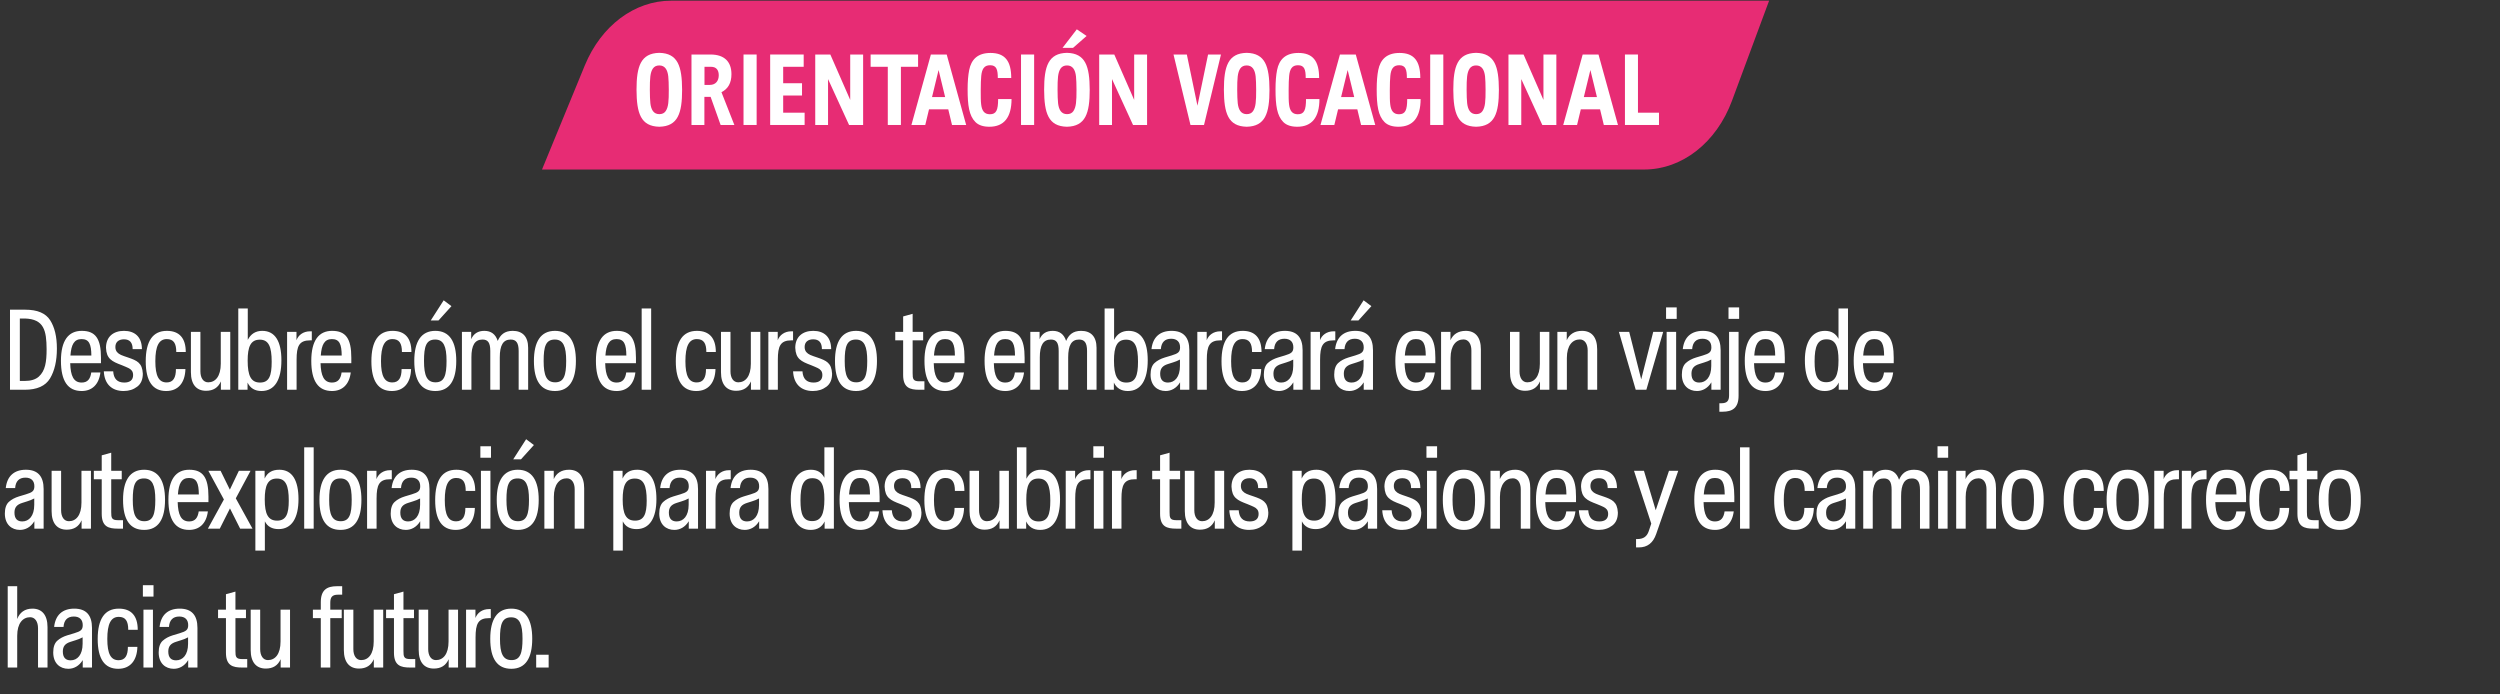 <svg width="612" height="170" viewBox="0 0 612 170" fill="none" xmlns="http://www.w3.org/2000/svg">
<rect x="0" y="0" width="612" height="170" fill="#333333" stroke="none"/>
<path d="M13.928 85.333C13.928 88.329 13.368 90.765 12.248 92.641C11.128 94.489 9.056 95.413 6.06 95.413H2.448V75.813H6.2C9.168 75.813 11.184 76.681 12.276 78.389C13.368 80.097 13.928 82.393 13.928 85.333ZM11.408 85.473C11.38 80.937 10.792 78.109 6.088 77.969H4.856V93.257H6.032C7.572 93.257 8.72 92.893 9.504 92.193C11.072 90.765 11.408 88.637 11.408 85.473ZM24.719 88.917H17.187C17.271 91.969 17.999 93.649 19.987 93.649C21.443 93.649 22.115 92.781 22.339 91.185H24.579C24.215 94.181 22.479 95.721 19.987 95.721C16.599 95.721 14.919 93.257 14.919 88.329C14.919 83.373 16.739 80.993 20.015 80.993C23.375 80.993 24.719 82.897 24.719 87.573V88.917ZM17.243 87.041H22.367C22.339 84.269 21.835 83.009 19.959 83.009C18.167 83.009 17.439 84.325 17.243 87.041ZM30.26 95.721C27.376 95.721 25.556 94.013 25.416 90.905H27.712C27.824 92.725 28.72 93.649 30.428 93.649C31.8 93.649 32.584 93.033 32.584 91.829C32.584 91.353 32.472 90.989 32.248 90.709C32.024 90.429 31.744 90.233 31.436 90.093C31.128 89.953 30.596 89.701 29.812 89.393C27.348 88.469 26.06 87.825 25.948 85.137C25.948 82.449 27.74 80.993 30.344 80.993C33.004 80.993 34.74 82.477 34.74 85.473H32.472C32.472 83.877 31.772 83.065 30.344 83.065C29.084 83.065 28.244 83.709 28.244 84.941C28.244 85.445 28.384 85.865 28.636 86.173C29.196 86.817 29.784 86.985 31.352 87.517C33.564 88.273 34.824 88.833 34.964 91.465C34.964 92.893 34.516 93.957 33.592 94.657C32.668 95.357 31.576 95.721 30.26 95.721ZM43.067 90.345H45.391C45.307 93.705 43.627 95.721 40.687 95.721C37.355 95.721 35.675 93.285 35.675 88.441C35.675 83.485 37.411 80.993 40.855 80.993C43.907 80.993 45.475 82.785 45.475 86.173H43.151C43.151 84.017 42.479 83.009 40.827 83.009C38.895 83.009 38.027 84.745 38.027 88.413C38.027 92.081 38.895 93.621 40.799 93.621C42.395 93.621 43.067 92.473 43.067 90.345ZM46.736 91.129V81.245H49.06V90.905C49.06 92.501 49.76 93.593 50.964 93.593C52.728 93.593 54.044 92.137 54.044 89.029V81.245H56.368V95.413H54.072V93.369C53.4 94.909 52.196 95.665 50.432 95.665C48.108 95.665 46.736 94.125 46.736 91.129ZM68.887 88.189C68.887 93.005 67.235 95.721 64.015 95.721C62.391 95.721 61.243 95.021 60.599 93.649V95.413H58.331V75.505H60.655V83.205C61.411 81.721 62.587 80.993 64.211 80.993C67.375 80.993 68.887 83.625 68.887 88.189ZM66.507 88.553C66.507 84.829 65.751 83.149 63.595 83.149C61.355 83.149 60.627 84.885 60.627 88.273C60.627 91.969 61.439 93.649 63.651 93.649C65.891 93.649 66.507 91.997 66.507 88.553ZM75.909 81.105H76.329V83.317H75.937C73.221 83.317 72.605 84.717 72.605 88.049V95.413H70.281V81.245H72.577V83.289C73.025 82.057 74.201 81.105 75.909 81.105ZM86.002 88.917H78.471C78.555 91.969 79.282 93.649 81.27 93.649C82.727 93.649 83.398 92.781 83.623 91.185H85.862C85.499 94.181 83.763 95.721 81.27 95.721C77.882 95.721 76.203 93.257 76.203 88.329C76.203 83.373 78.022 80.993 81.299 80.993C84.659 80.993 86.002 82.897 86.002 87.573V88.917ZM78.526 87.041H83.65C83.623 84.269 83.118 83.009 81.243 83.009C79.451 83.009 78.722 84.325 78.526 87.041ZM98.308 90.345H100.632C100.548 93.705 98.868 95.721 95.928 95.721C92.596 95.721 90.916 93.285 90.916 88.441C90.916 83.485 92.652 80.993 96.096 80.993C99.148 80.993 100.716 82.785 100.716 86.173H98.392C98.392 84.017 97.72 83.009 96.068 83.009C94.136 83.009 93.268 84.745 93.268 88.413C93.268 92.081 94.136 93.621 96.04 93.621C97.636 93.621 98.308 92.473 98.308 90.345ZM110.517 74.945L107.353 78.445H105.449L108.613 73.517L110.517 74.945ZM111.693 88.357C111.693 93.089 110.069 95.721 106.569 95.721C103.125 95.721 101.417 93.257 101.417 88.357C101.417 83.653 103.069 80.993 106.569 80.993C110.069 80.993 111.693 83.653 111.693 88.357ZM106.541 83.121C104.329 83.121 103.797 84.773 103.797 88.357C103.797 91.941 104.497 93.593 106.625 93.593C108.753 93.593 109.313 91.913 109.313 88.357C109.313 84.773 108.585 83.121 106.541 83.121ZM129.291 85.165V95.413H126.967V85.921C126.967 83.877 126.323 83.121 125.007 83.121C123.187 83.121 122.347 84.493 122.347 87.489V95.413H120.023V85.921C120.023 83.877 119.435 83.121 118.119 83.121C116.243 83.121 115.403 84.521 115.403 87.461V95.413H113.079V81.245H115.347V83.037C115.935 81.665 117.027 80.993 118.567 80.993C120.219 80.993 121.311 81.805 121.843 83.457C122.487 81.973 123.495 80.993 125.511 80.993C127.863 80.993 129.291 82.337 129.291 85.165ZM140.98 88.357C140.98 93.089 139.356 95.721 135.856 95.721C132.412 95.721 130.704 93.257 130.704 88.357C130.704 83.653 132.356 80.993 135.856 80.993C139.356 80.993 140.98 83.653 140.98 88.357ZM135.828 83.121C133.616 83.121 133.084 84.773 133.084 88.357C133.084 91.941 133.784 93.593 135.912 93.593C138.04 93.593 138.6 91.913 138.6 88.357C138.6 84.773 137.872 83.121 135.828 83.121ZM155.682 88.917H148.15C148.234 91.969 148.962 93.649 150.95 93.649C152.406 93.649 153.078 92.781 153.302 91.185H155.542C155.178 94.181 153.442 95.721 150.95 95.721C147.562 95.721 145.882 93.257 145.882 88.329C145.882 83.373 147.702 80.993 150.978 80.993C154.338 80.993 155.682 82.897 155.682 87.573V88.917ZM148.206 87.041H153.33C153.302 84.269 152.798 83.009 150.922 83.009C149.13 83.009 148.402 84.325 148.206 87.041ZM159.404 75.505V95.413H157.08V75.505H159.404ZM172.828 90.345H175.152C175.068 93.705 173.388 95.721 170.448 95.721C167.116 95.721 165.436 93.285 165.436 88.441C165.436 83.485 167.172 80.993 170.616 80.993C173.668 80.993 175.236 82.785 175.236 86.173H172.912C172.912 84.017 172.24 83.009 170.588 83.009C168.656 83.009 167.788 84.745 167.788 88.413C167.788 92.081 168.656 93.621 170.56 93.621C172.156 93.621 172.828 92.473 172.828 90.345ZM176.497 91.129V81.245H178.821V90.905C178.821 92.501 179.521 93.593 180.725 93.593C182.489 93.593 183.805 92.137 183.805 89.029V81.245H186.129V95.413H183.833V93.369C183.161 94.909 181.957 95.665 180.193 95.665C177.869 95.665 176.497 94.125 176.497 91.129ZM193.72 81.105H194.14V83.317H193.748C191.032 83.317 190.416 84.717 190.416 88.049V95.413H188.092V81.245H190.388V83.289C190.836 82.057 192.012 81.105 193.72 81.105ZM198.991 95.721C196.107 95.721 194.287 94.013 194.147 90.905H196.443C196.555 92.725 197.451 93.649 199.159 93.649C200.531 93.649 201.315 93.033 201.315 91.829C201.315 91.353 201.203 90.989 200.979 90.709C200.755 90.429 200.475 90.233 200.167 90.093C199.859 89.953 199.327 89.701 198.543 89.393C196.079 88.469 194.791 87.825 194.679 85.137C194.679 82.449 196.471 80.993 199.075 80.993C201.735 80.993 203.471 82.477 203.471 85.473H201.203C201.203 83.877 200.503 83.065 199.075 83.065C197.815 83.065 196.975 83.709 196.975 84.941C196.975 85.445 197.115 85.865 197.367 86.173C197.927 86.817 198.515 86.985 200.083 87.517C202.295 88.273 203.555 88.833 203.695 91.465C203.695 92.893 203.247 93.957 202.323 94.657C201.399 95.357 200.307 95.721 198.991 95.721ZM214.681 88.357C214.681 93.089 213.057 95.721 209.557 95.721C206.113 95.721 204.405 93.257 204.405 88.357C204.405 83.653 206.057 80.993 209.557 80.993C213.057 80.993 214.681 83.653 214.681 88.357ZM209.529 83.121C207.317 83.121 206.785 84.773 206.785 88.357C206.785 91.941 207.485 93.593 209.613 93.593C211.741 93.593 212.301 91.913 212.301 88.357C212.301 84.773 211.573 83.121 209.529 83.121ZM226.297 93.341V95.413H225.037C222.741 95.413 221.089 94.937 221.089 91.773V83.317H219.157V81.245H221.089V77.465L223.413 76.821V81.245H225.989V83.317H223.413V91.353C223.413 92.725 223.497 93.341 225.037 93.341H226.297ZM236.111 88.917H228.579C228.663 91.969 229.391 93.649 231.379 93.649C232.835 93.649 233.507 92.781 233.731 91.185H235.971C235.607 94.181 233.871 95.721 231.379 95.721C227.991 95.721 226.311 93.257 226.311 88.329C226.311 83.373 228.131 80.993 231.407 80.993C234.767 80.993 236.111 82.897 236.111 87.573V88.917ZM228.635 87.041H233.759C233.731 84.269 233.227 83.009 231.351 83.009C229.559 83.009 228.831 84.325 228.635 87.041ZM250.824 88.917H243.292C243.376 91.969 244.104 93.649 246.092 93.649C247.548 93.649 248.22 92.781 248.444 91.185H250.684C250.32 94.181 248.584 95.721 246.092 95.721C242.704 95.721 241.024 93.257 241.024 88.329C241.024 83.373 242.844 80.993 246.12 80.993C249.48 80.993 250.824 82.897 250.824 87.573V88.917ZM243.348 87.041H248.472C248.444 84.269 247.94 83.009 246.064 83.009C244.272 83.009 243.544 84.325 243.348 87.041ZM268.434 85.165V95.413H266.11V85.921C266.11 83.877 265.466 83.121 264.15 83.121C262.33 83.121 261.49 84.493 261.49 87.489V95.413H259.166V85.921C259.166 83.877 258.578 83.121 257.262 83.121C255.386 83.121 254.546 84.521 254.546 87.461V95.413H252.222V81.245H254.49V83.037C255.078 81.665 256.17 80.993 257.71 80.993C259.362 80.993 260.454 81.805 260.986 83.457C261.63 81.973 262.638 80.993 264.654 80.993C267.006 80.993 268.434 82.337 268.434 85.165ZM280.963 88.189C280.963 93.005 279.311 95.721 276.091 95.721C274.467 95.721 273.319 95.021 272.675 93.649V95.413H270.407V75.505H272.731V83.205C273.487 81.721 274.663 80.993 276.287 80.993C279.451 80.993 280.963 83.625 280.963 88.189ZM278.583 88.553C278.583 84.829 277.827 83.149 275.671 83.149C273.431 83.149 272.703 84.885 272.703 88.273C272.703 91.969 273.515 93.649 275.727 93.649C277.967 93.649 278.583 91.997 278.583 88.553ZM291.149 85.725V95.413H288.881V93.593C287.985 95.077 286.669 95.721 285.353 95.721C283.309 95.721 281.657 94.377 281.657 91.717C281.657 90.401 281.993 89.449 282.637 88.861C283.281 88.273 284.121 87.825 285.129 87.517L286.809 87.013C288.405 86.537 288.881 86.173 288.881 85.025C288.881 83.709 288.125 82.925 286.697 82.925C285.129 82.925 284.289 83.821 284.177 85.473H281.881C282.189 82.561 283.925 80.993 286.809 80.993C289.693 80.993 291.149 82.561 291.149 85.725ZM287.145 88.721L285.913 89.113C284.569 89.533 284.009 90.233 284.009 91.493C284.009 93.033 284.765 93.649 285.913 93.649C287.565 93.649 288.853 92.305 288.853 89.589V88.021C288.209 88.357 287.789 88.525 287.145 88.721ZM298.732 81.105H299.152V83.317H298.76C296.044 83.317 295.428 84.717 295.428 88.049V95.413H293.104V81.245H295.4V83.289C295.848 82.057 297.024 81.105 298.732 81.105ZM306.418 90.345H308.742C308.658 93.705 306.978 95.721 304.038 95.721C300.706 95.721 299.026 93.285 299.026 88.441C299.026 83.485 300.762 80.993 304.206 80.993C307.258 80.993 308.826 82.785 308.826 86.173H306.502C306.502 84.017 305.83 83.009 304.178 83.009C302.246 83.009 301.378 84.745 301.378 88.413C301.378 92.081 302.246 93.621 304.15 93.621C305.746 93.621 306.418 92.473 306.418 90.345ZM318.879 85.725V95.413H316.611V93.593C315.715 95.077 314.399 95.721 313.083 95.721C311.039 95.721 309.387 94.377 309.387 91.717C309.387 90.401 309.723 89.449 310.367 88.861C311.011 88.273 311.851 87.825 312.859 87.517L314.539 87.013C316.135 86.537 316.611 86.173 316.611 85.025C316.611 83.709 315.855 82.925 314.427 82.925C312.859 82.925 312.019 83.821 311.907 85.473H309.611C309.919 82.561 311.655 80.993 314.539 80.993C317.423 80.993 318.879 82.561 318.879 85.725ZM314.875 88.721L313.643 89.113C312.299 89.533 311.739 90.233 311.739 91.493C311.739 93.033 312.495 93.649 313.643 93.649C315.295 93.649 316.583 92.305 316.583 89.589V88.021C315.939 88.357 315.519 88.525 314.875 88.721ZM326.462 81.105H326.882V83.317H326.49C323.774 83.317 323.158 84.717 323.158 88.049V95.413H320.834V81.245H323.13V83.289C323.578 82.057 324.754 81.105 326.462 81.105ZM336.107 85.725V95.413H333.839V93.593C332.943 95.077 331.627 95.721 330.311 95.721C328.267 95.721 326.615 94.377 326.615 91.717C326.615 90.401 326.951 89.449 327.595 88.861C328.239 88.273 329.079 87.825 330.087 87.517L331.767 87.013C333.363 86.537 333.839 86.173 333.839 85.025C333.839 83.709 333.083 82.925 331.655 82.925C330.087 82.925 329.247 83.821 329.135 85.473H326.839C327.147 82.561 328.883 80.993 331.767 80.993C334.651 80.993 336.107 82.561 336.107 85.725ZM332.103 88.721L330.871 89.113C329.527 89.533 328.967 90.233 328.967 91.493C328.967 93.033 329.723 93.649 330.871 93.649C332.523 93.649 333.811 92.305 333.811 89.589V88.021C333.167 88.357 332.747 88.525 332.103 88.721ZM335.715 74.945L332.551 78.445H330.647L333.811 73.517L335.715 74.945ZM351.378 88.917H343.846C343.93 91.969 344.658 93.649 346.646 93.649C348.102 93.649 348.774 92.781 348.998 91.185H351.238C350.874 94.181 349.138 95.721 346.646 95.721C343.258 95.721 341.578 93.257 341.578 88.329C341.578 83.373 343.398 80.993 346.674 80.993C350.034 80.993 351.378 82.897 351.378 87.573V88.917ZM343.902 87.041H349.026C348.998 84.269 348.494 83.009 346.618 83.009C344.826 83.009 344.098 84.325 343.902 87.041ZM362.52 85.529V95.413H360.196V85.781C360.196 84.185 359.468 83.093 358.264 83.093C356.472 83.093 355.1 84.577 355.1 87.629V95.413H352.776V81.245H355.072V83.289C355.716 81.833 356.948 80.993 358.824 80.993C361.148 80.993 362.52 82.533 362.52 85.529ZM369.649 91.129V81.245H371.973V90.905C371.973 92.501 372.673 93.593 373.877 93.593C375.641 93.593 376.957 92.137 376.957 89.029V81.245H379.281V95.413H376.985V93.369C376.313 94.909 375.109 95.665 373.345 95.665C371.021 95.665 369.649 94.125 369.649 91.129ZM390.988 85.529V95.413H388.664V85.781C388.664 84.185 387.936 83.093 386.732 83.093C384.94 83.093 383.568 84.577 383.568 87.629V95.413H381.244V81.245H383.54V83.289C384.184 81.833 385.416 80.993 387.292 80.993C389.616 80.993 390.988 82.533 390.988 85.529ZM404.71 81.245H407.146L403.03 95.413H400.426L396.31 81.245H398.83L401.77 92.865L404.71 81.245ZM407.853 78.053V75.253H410.457V78.053H407.853ZM410.317 81.245V95.413H407.993V81.245H410.317ZM421.212 85.725V95.413H418.944V93.593C418.048 95.077 416.732 95.721 415.416 95.721C413.372 95.721 411.72 94.377 411.72 91.717C411.72 90.401 412.056 89.449 412.7 88.861C413.344 88.273 414.184 87.825 415.192 87.517L416.872 87.013C418.468 86.537 418.944 86.173 418.944 85.025C418.944 83.709 418.188 82.925 416.76 82.925C415.192 82.925 414.352 83.821 414.24 85.473H411.944C412.252 82.561 413.988 80.993 416.872 80.993C419.756 80.993 421.212 82.561 421.212 85.725ZM417.208 88.721L415.976 89.113C414.632 89.533 414.072 90.233 414.072 91.493C414.072 93.033 414.828 93.649 415.976 93.649C417.628 93.649 418.916 92.305 418.916 89.589V88.021C418.272 88.357 417.852 88.525 417.208 88.721ZM423.139 78.053V75.253H425.743V78.053H423.139ZM423.279 81.245H425.603V96.869C425.603 99.893 424.091 100.789 421.655 100.789H420.899V98.717H421.375C422.859 98.717 423.279 98.073 423.279 96.757V81.245ZM436.92 88.917H429.388C429.472 91.969 430.2 93.649 432.188 93.649C433.644 93.649 434.316 92.781 434.54 91.185H436.78C436.416 94.181 434.68 95.721 432.188 95.721C428.8 95.721 427.12 93.257 427.12 88.329C427.12 83.373 428.94 80.993 432.216 80.993C435.576 80.993 436.92 82.897 436.92 87.573V88.917ZM429.444 87.041H434.568C434.54 84.269 434.036 83.009 432.16 83.009C430.368 83.009 429.64 84.325 429.444 87.041ZM450.065 75.505H452.389V95.413H450.121V93.649C449.477 95.021 448.329 95.721 446.705 95.721C443.485 95.721 441.833 93.005 441.833 88.189C441.833 83.709 443.541 80.993 446.761 80.993C448.301 80.993 449.393 81.637 450.065 82.953V75.505ZM450.065 88.189C450.065 84.801 449.337 83.065 447.125 83.065C444.969 83.065 444.213 84.717 444.213 88.497C444.213 91.857 444.829 93.565 447.069 93.565C449.281 93.565 450.065 91.857 450.065 88.189ZM463.584 88.917H456.052C456.136 91.969 456.864 93.649 458.852 93.649C460.308 93.649 460.98 92.781 461.204 91.185H463.444C463.08 94.181 461.344 95.721 458.852 95.721C455.464 95.721 453.784 93.257 453.784 88.329C453.784 83.373 455.604 80.993 458.88 80.993C462.24 80.993 463.584 82.897 463.584 87.573V88.917ZM456.108 87.041H461.232C461.204 84.269 460.7 83.009 458.824 83.009C457.032 83.009 456.304 84.325 456.108 87.041ZM10.68 119.725V129.413H8.412V127.593C7.516 129.077 6.2 129.721 4.884 129.721C2.84 129.721 1.188 128.377 1.188 125.717C1.188 124.401 1.524 123.449 2.168 122.861C2.812 122.273 3.652 121.825 4.66 121.517L6.34 121.013C7.936 120.537 8.412 120.173 8.412 119.025C8.412 117.709 7.656 116.925 6.228 116.925C4.66 116.925 3.82 117.821 3.708 119.473H1.412C1.72 116.561 3.456 114.993 6.34 114.993C9.224 114.993 10.68 116.561 10.68 119.725ZM6.676 122.721L5.444 123.113C4.1 123.533 3.54 124.233 3.54 125.493C3.54 127.033 4.296 127.649 5.444 127.649C7.096 127.649 8.384 126.305 8.384 123.589V122.021C7.74 122.357 7.32 122.525 6.676 122.721ZM12.635 125.129V115.245H14.959V124.905C14.959 126.501 15.659 127.593 16.863 127.593C18.627 127.593 19.943 126.137 19.943 123.029V115.245H22.267V129.413H19.971V127.369C19.299 128.909 18.095 129.665 16.331 129.665C14.007 129.665 12.635 128.125 12.635 125.129ZM30.11 127.341V129.413H28.85C26.554 129.413 24.902 128.937 24.902 125.773V117.317H22.97V115.245H24.902V111.465L27.226 110.821V115.245H29.802V117.317H27.226V125.353C27.226 126.725 27.31 127.341 28.85 127.341H30.11ZM40.4 122.357C40.4 127.089 38.776 129.721 35.276 129.721C31.832 129.721 30.124 127.257 30.124 122.357C30.124 117.653 31.776 114.993 35.276 114.993C38.776 114.993 40.4 117.653 40.4 122.357ZM35.248 117.121C33.036 117.121 32.504 118.773 32.504 122.357C32.504 125.941 33.204 127.593 35.332 127.593C37.46 127.593 38.02 125.913 38.02 122.357C38.02 118.773 37.292 117.121 35.248 117.121ZM51.027 122.917H43.495C43.579 125.969 44.307 127.649 46.295 127.649C47.751 127.649 48.423 126.781 48.647 125.185H50.887C50.523 128.181 48.787 129.721 46.295 129.721C42.907 129.721 41.227 127.257 41.227 122.329C41.227 117.373 43.047 114.993 46.323 114.993C49.683 114.993 51.027 116.897 51.027 121.573V122.917ZM43.551 121.041H48.675C48.647 118.269 48.143 117.009 46.267 117.009C44.475 117.009 43.747 118.325 43.551 121.041ZM61.335 115.245L57.723 121.993L61.811 129.413H58.787L56.295 124.457L53.803 129.413H50.891L54.811 122.273L51.003 115.245H53.999L56.267 119.865L58.479 115.245H61.335ZM73.071 122.189C73.071 126.809 71.419 129.525 68.199 129.525C66.575 129.525 65.455 128.881 64.839 127.621V134.789H62.515V115.245H64.783V117.149C65.455 115.693 66.603 114.993 68.395 114.993C71.559 114.993 73.071 117.625 73.071 122.189ZM70.691 122.553C70.691 118.829 69.935 117.149 67.779 117.149C65.539 117.149 64.811 118.885 64.811 122.273C64.811 125.829 65.623 127.453 67.835 127.453C70.047 127.453 70.691 125.801 70.691 122.553ZM76.79 109.505V129.413H74.466V109.505H76.79ZM88.476 122.357C88.476 127.089 86.852 129.721 83.352 129.721C79.908 129.721 78.2 127.257 78.2 122.357C78.2 117.653 79.852 114.993 83.352 114.993C86.852 114.993 88.476 117.653 88.476 122.357ZM83.324 117.121C81.112 117.121 80.58 118.773 80.58 122.357C80.58 125.941 81.28 127.593 83.408 127.593C85.536 127.593 86.096 125.913 86.096 122.357C86.096 118.773 85.368 117.121 83.324 117.121ZM95.49 115.105H95.91V117.317H95.518C92.802 117.317 92.186 118.717 92.186 122.049V129.413H89.862V115.245H92.158V117.289C92.606 116.057 93.782 115.105 95.49 115.105ZM105.136 119.725V129.413H102.868V127.593C101.972 129.077 100.656 129.721 99.34 129.721C97.296 129.721 95.644 128.377 95.644 125.717C95.644 124.401 95.98 123.449 96.624 122.861C97.268 122.273 98.108 121.825 99.116 121.517L100.796 121.013C102.392 120.537 102.868 120.173 102.868 119.025C102.868 117.709 102.112 116.925 100.684 116.925C99.116 116.925 98.276 117.821 98.164 119.473H95.868C96.176 116.561 97.912 114.993 100.796 114.993C103.68 114.993 105.136 116.561 105.136 119.725ZM101.132 122.721L99.9 123.113C98.556 123.533 97.996 124.233 97.996 125.493C97.996 127.033 98.752 127.649 99.9 127.649C101.552 127.649 102.84 126.305 102.84 123.589V122.021C102.196 122.357 101.776 122.525 101.132 122.721ZM113.923 124.345H116.247C116.163 127.705 114.483 129.721 111.543 129.721C108.211 129.721 106.531 127.285 106.531 122.441C106.531 117.485 108.267 114.993 111.711 114.993C114.763 114.993 116.331 116.785 116.331 120.173H114.007C114.007 118.017 113.335 117.009 111.683 117.009C109.751 117.009 108.883 118.745 108.883 122.413C108.883 126.081 109.751 127.621 111.655 127.621C113.251 127.621 113.923 126.473 113.923 124.345ZM117.592 112.053V109.253H120.196V112.053H117.592ZM120.056 115.245V129.413H117.732V115.245H120.056ZM130.7 108.945L127.536 112.445H125.632L128.796 107.517L130.7 108.945ZM131.876 122.357C131.876 127.089 130.252 129.721 126.752 129.721C123.308 129.721 121.6 127.257 121.6 122.357C121.6 117.653 123.252 114.993 126.752 114.993C130.252 114.993 131.876 117.653 131.876 122.357ZM126.724 117.121C124.512 117.121 123.98 118.773 123.98 122.357C123.98 125.941 124.68 127.593 126.808 127.593C128.936 127.593 129.496 125.913 129.496 122.357C129.496 118.773 128.768 117.121 126.724 117.121ZM143.006 119.529V129.413H140.682V119.781C140.682 118.185 139.954 117.093 138.75 117.093C136.958 117.093 135.586 118.577 135.586 121.629V129.413H133.262V115.245H135.558V117.289C136.202 115.833 137.434 114.993 139.31 114.993C141.634 114.993 143.006 116.533 143.006 119.529ZM160.692 122.189C160.692 126.809 159.04 129.525 155.82 129.525C154.196 129.525 153.076 128.881 152.46 127.621V134.789H150.136V115.245H152.404V117.149C153.076 115.693 154.224 114.993 156.016 114.993C159.18 114.993 160.692 117.625 160.692 122.189ZM158.312 122.553C158.312 118.829 157.556 117.149 155.4 117.149C153.16 117.149 152.432 118.885 152.432 122.273C152.432 125.829 153.244 127.453 155.456 127.453C157.668 127.453 158.312 125.801 158.312 122.553ZM170.878 119.725V129.413H168.61V127.593C167.714 129.077 166.398 129.721 165.082 129.721C163.038 129.721 161.386 128.377 161.386 125.717C161.386 124.401 161.722 123.449 162.366 122.861C163.01 122.273 163.85 121.825 164.858 121.517L166.538 121.013C168.134 120.537 168.61 120.173 168.61 119.025C168.61 117.709 167.854 116.925 166.426 116.925C164.858 116.925 164.018 117.821 163.906 119.473H161.61C161.918 116.561 163.654 114.993 166.538 114.993C169.422 114.993 170.878 116.561 170.878 119.725ZM166.874 122.721L165.642 123.113C164.298 123.533 163.738 124.233 163.738 125.493C163.738 127.033 164.494 127.649 165.642 127.649C167.294 127.649 168.582 126.305 168.582 123.589V122.021C167.938 122.357 167.518 122.525 166.874 122.721ZM178.461 115.105H178.881V117.317H178.489C175.773 117.317 175.157 118.717 175.157 122.049V129.413H172.833V115.245H175.129V117.289C175.577 116.057 176.753 115.105 178.461 115.105ZM188.107 119.725V129.413H185.839V127.593C184.943 129.077 183.627 129.721 182.311 129.721C180.267 129.721 178.615 128.377 178.615 125.717C178.615 124.401 178.951 123.449 179.595 122.861C180.239 122.273 181.079 121.825 182.087 121.517L183.767 121.013C185.363 120.537 185.839 120.173 185.839 119.025C185.839 117.709 185.083 116.925 183.655 116.925C182.087 116.925 181.247 117.821 181.135 119.473H178.839C179.147 116.561 180.883 114.993 183.767 114.993C186.651 114.993 188.107 116.561 188.107 119.725ZM184.103 122.721L182.871 123.113C181.527 123.533 180.967 124.233 180.967 125.493C180.967 127.033 181.723 127.649 182.871 127.649C184.523 127.649 185.811 126.305 185.811 123.589V122.021C185.167 122.357 184.747 122.525 184.103 122.721ZM201.809 109.505H204.133V129.413H201.865V127.649C201.221 129.021 200.073 129.721 198.449 129.721C195.229 129.721 193.577 127.005 193.577 122.189C193.577 117.709 195.285 114.993 198.505 114.993C200.045 114.993 201.137 115.637 201.809 116.953V109.505ZM201.809 122.189C201.809 118.801 201.081 117.065 198.869 117.065C196.713 117.065 195.957 118.717 195.957 122.497C195.957 125.857 196.573 127.565 198.813 127.565C201.025 127.565 201.809 125.857 201.809 122.189ZM215.328 122.917H207.796C207.88 125.969 208.608 127.649 210.596 127.649C212.052 127.649 212.724 126.781 212.948 125.185H215.188C214.824 128.181 213.088 129.721 210.596 129.721C207.208 129.721 205.528 127.257 205.528 122.329C205.528 117.373 207.348 114.993 210.624 114.993C213.984 114.993 215.328 116.897 215.328 121.573V122.917ZM207.852 121.041H212.976C212.948 118.269 212.444 117.009 210.568 117.009C208.776 117.009 208.048 118.325 207.852 121.041ZM220.869 129.721C217.985 129.721 216.165 128.013 216.025 124.905H218.321C218.433 126.725 219.329 127.649 221.037 127.649C222.409 127.649 223.193 127.033 223.193 125.829C223.193 125.353 223.081 124.989 222.857 124.709C222.633 124.429 222.353 124.233 222.045 124.093C221.737 123.953 221.205 123.701 220.421 123.393C217.957 122.469 216.669 121.825 216.557 119.137C216.557 116.449 218.349 114.993 220.953 114.993C223.613 114.993 225.349 116.477 225.349 119.473H223.081C223.081 117.877 222.381 117.065 220.953 117.065C219.693 117.065 218.853 117.709 218.853 118.941C218.853 119.445 218.993 119.865 219.245 120.173C219.805 120.817 220.393 120.985 221.961 121.517C224.173 122.273 225.433 122.833 225.573 125.465C225.573 126.893 225.125 127.957 224.201 128.657C223.277 129.357 222.185 129.721 220.869 129.721ZM233.676 124.345H236C235.916 127.705 234.236 129.721 231.296 129.721C227.964 129.721 226.284 127.285 226.284 122.441C226.284 117.485 228.02 114.993 231.464 114.993C234.516 114.993 236.084 116.785 236.084 120.173H233.76C233.76 118.017 233.088 117.009 231.436 117.009C229.504 117.009 228.636 118.745 228.636 122.413C228.636 126.081 229.504 127.621 231.408 127.621C233.004 127.621 233.676 126.473 233.676 124.345ZM237.345 125.129V115.245H239.669V124.905C239.669 126.501 240.369 127.593 241.573 127.593C243.337 127.593 244.653 126.137 244.653 123.029V115.245H246.977V129.413H244.681V127.369C244.009 128.909 242.805 129.665 241.041 129.665C238.717 129.665 237.345 128.125 237.345 125.129ZM259.496 122.189C259.496 127.005 257.844 129.721 254.624 129.721C253 129.721 251.852 129.021 251.208 127.649V129.413H248.94V109.505H251.264V117.205C252.02 115.721 253.196 114.993 254.82 114.993C257.984 114.993 259.496 117.625 259.496 122.189ZM257.116 122.553C257.116 118.829 256.36 117.149 254.204 117.149C251.964 117.149 251.236 118.885 251.236 122.273C251.236 125.969 252.048 127.649 254.26 127.649C256.5 127.649 257.116 125.997 257.116 122.553ZM266.518 115.105H266.938V117.317H266.546C263.83 117.317 263.214 118.717 263.214 122.049V129.413H260.89V115.245H263.186V117.289C263.634 116.057 264.81 115.105 266.518 115.105ZM267.645 112.053V109.253H270.249V112.053H267.645ZM270.109 115.245V129.413H267.785V115.245H270.109ZM277.84 115.105H278.26V117.317H277.868C275.152 117.317 274.536 118.717 274.536 122.049V129.413H272.212V115.245H274.508V117.289C274.956 116.057 276.132 115.105 277.84 115.105ZM289.196 127.341V129.413H287.936C285.64 129.413 283.988 128.937 283.988 125.773V117.317H282.056V115.245H283.988V111.465L286.312 110.821V115.245H288.888V117.317H286.312V125.353C286.312 126.725 286.396 127.341 287.936 127.341H289.196ZM290.044 125.129V115.245H292.368V124.905C292.368 126.501 293.068 127.593 294.272 127.593C296.036 127.593 297.352 126.137 297.352 123.029V115.245H299.676V129.413H297.38V127.369C296.708 128.909 295.504 129.665 293.74 129.665C291.416 129.665 290.044 128.125 290.044 125.129ZM305.783 129.721C302.899 129.721 301.079 128.013 300.939 124.905H303.235C303.347 126.725 304.243 127.649 305.951 127.649C307.323 127.649 308.107 127.033 308.107 125.829C308.107 125.353 307.995 124.989 307.771 124.709C307.547 124.429 307.267 124.233 306.959 124.093C306.651 123.953 306.119 123.701 305.335 123.393C302.871 122.469 301.583 121.825 301.471 119.137C301.471 116.449 303.263 114.993 305.867 114.993C308.527 114.993 310.263 116.477 310.263 119.473H307.995C307.995 117.877 307.295 117.065 305.867 117.065C304.607 117.065 303.767 117.709 303.767 118.941C303.767 119.445 303.907 119.865 304.159 120.173C304.719 120.817 305.307 120.985 306.875 121.517C309.087 122.273 310.347 122.833 310.487 125.465C310.487 126.893 310.039 127.957 309.115 128.657C308.191 129.357 307.099 129.721 305.783 129.721ZM326.935 122.189C326.935 126.809 325.283 129.525 322.063 129.525C320.439 129.525 319.319 128.881 318.703 127.621V134.789H316.379V115.245H318.647V117.149C319.319 115.693 320.467 114.993 322.259 114.993C325.423 114.993 326.935 117.625 326.935 122.189ZM324.555 122.553C324.555 118.829 323.799 117.149 321.643 117.149C319.403 117.149 318.675 118.885 318.675 122.273C318.675 125.829 319.487 127.453 321.699 127.453C323.911 127.453 324.555 125.801 324.555 122.553ZM337.121 119.725V129.413H334.853V127.593C333.957 129.077 332.641 129.721 331.325 129.721C329.281 129.721 327.629 128.377 327.629 125.717C327.629 124.401 327.965 123.449 328.609 122.861C329.253 122.273 330.093 121.825 331.101 121.517L332.781 121.013C334.377 120.537 334.853 120.173 334.853 119.025C334.853 117.709 334.097 116.925 332.669 116.925C331.101 116.925 330.261 117.821 330.149 119.473H327.853C328.161 116.561 329.897 114.993 332.781 114.993C335.665 114.993 337.121 116.561 337.121 119.725ZM333.117 122.721L331.885 123.113C330.541 123.533 329.981 124.233 329.981 125.493C329.981 127.033 330.737 127.649 331.885 127.649C333.537 127.649 334.825 126.305 334.825 123.589V122.021C334.181 122.357 333.761 122.525 333.117 122.721ZM343.221 129.721C340.337 129.721 338.517 128.013 338.377 124.905H340.673C340.785 126.725 341.681 127.649 343.389 127.649C344.761 127.649 345.545 127.033 345.545 125.829C345.545 125.353 345.433 124.989 345.209 124.709C344.985 124.429 344.705 124.233 344.397 124.093C344.089 123.953 343.557 123.701 342.773 123.393C340.309 122.469 339.021 121.825 338.909 119.137C338.909 116.449 340.701 114.993 343.305 114.993C345.965 114.993 347.701 116.477 347.701 119.473H345.433C345.433 117.877 344.733 117.065 343.305 117.065C342.045 117.065 341.205 117.709 341.205 118.941C341.205 119.445 341.345 119.865 341.597 120.173C342.157 120.817 342.745 120.985 344.313 121.517C346.525 122.273 347.785 122.833 347.925 125.465C347.925 126.893 347.477 127.957 346.553 128.657C345.629 129.357 344.537 129.721 343.221 129.721ZM349.195 112.053V109.253H351.799V112.053H349.195ZM351.659 115.245V129.413H349.335V115.245H351.659ZM363.478 122.357C363.478 127.089 361.854 129.721 358.354 129.721C354.91 129.721 353.202 127.257 353.202 122.357C353.202 117.653 354.854 114.993 358.354 114.993C361.854 114.993 363.478 117.653 363.478 122.357ZM358.326 117.121C356.114 117.121 355.582 118.773 355.582 122.357C355.582 125.941 356.282 127.593 358.41 127.593C360.538 127.593 361.098 125.913 361.098 122.357C361.098 118.773 360.37 117.121 358.326 117.121ZM374.609 119.529V129.413H372.285V119.781C372.285 118.185 371.557 117.093 370.353 117.093C368.561 117.093 367.189 118.577 367.189 121.629V129.413H364.865V115.245H367.161V117.289C367.805 115.833 369.037 114.993 370.913 114.993C373.237 114.993 374.609 116.533 374.609 119.529ZM385.809 122.917H378.277C378.361 125.969 379.089 127.649 381.077 127.649C382.533 127.649 383.205 126.781 383.429 125.185H385.669C385.305 128.181 383.569 129.721 381.077 129.721C377.689 129.721 376.009 127.257 376.009 122.329C376.009 117.373 377.829 114.993 381.105 114.993C384.465 114.993 385.809 116.897 385.809 121.573V122.917ZM378.333 121.041H383.457C383.429 118.269 382.925 117.009 381.049 117.009C379.257 117.009 378.529 118.325 378.333 121.041ZM391.351 129.721C388.467 129.721 386.647 128.013 386.507 124.905H388.803C388.915 126.725 389.811 127.649 391.519 127.649C392.891 127.649 393.675 127.033 393.675 125.829C393.675 125.353 393.563 124.989 393.339 124.709C393.115 124.429 392.835 124.233 392.527 124.093C392.219 123.953 391.687 123.701 390.903 123.393C388.439 122.469 387.151 121.825 387.039 119.137C387.039 116.449 388.831 114.993 391.435 114.993C394.095 114.993 395.831 116.477 395.831 119.473H393.563C393.563 117.877 392.863 117.065 391.435 117.065C390.175 117.065 389.335 117.709 389.335 118.941C389.335 119.445 389.475 119.865 389.727 120.173C390.287 120.817 390.875 120.985 392.443 121.517C394.655 122.273 395.915 122.833 396.055 125.465C396.055 126.893 395.607 127.957 394.683 128.657C393.759 129.357 392.667 129.721 391.351 129.721ZM408.569 115.245H410.837L405.433 130.729C404.677 132.913 403.277 134.005 401.205 134.005H400.505V131.961H400.813C402.269 131.961 403.165 131.373 403.613 130.029L404.229 128.181L400.001 115.245H402.437L405.321 124.905L408.569 115.245ZM424.561 122.917H417.029C417.113 125.969 417.841 127.649 419.829 127.649C421.285 127.649 421.957 126.781 422.181 125.185H424.421C424.057 128.181 422.321 129.721 419.829 129.721C416.441 129.721 414.761 127.257 414.761 122.329C414.761 117.373 416.581 114.993 419.857 114.993C423.217 114.993 424.561 116.897 424.561 121.573V122.917ZM417.085 121.041H422.209C422.181 118.269 421.677 117.009 419.801 117.009C418.009 117.009 417.281 118.325 417.085 121.041ZM428.283 109.505V129.413H425.959V109.505H428.283ZM441.707 124.345H444.031C443.947 127.705 442.267 129.721 439.327 129.721C435.995 129.721 434.315 127.285 434.315 122.441C434.315 117.485 436.051 114.993 439.495 114.993C442.547 114.993 444.115 116.785 444.115 120.173H441.791C441.791 118.017 441.119 117.009 439.467 117.009C437.535 117.009 436.667 118.745 436.667 122.413C436.667 126.081 437.535 127.621 439.439 127.621C441.035 127.621 441.707 126.473 441.707 124.345ZM454.168 119.725V129.413H451.9V127.593C451.004 129.077 449.688 129.721 448.372 129.721C446.328 129.721 444.676 128.377 444.676 125.717C444.676 124.401 445.012 123.449 445.656 122.861C446.3 122.273 447.14 121.825 448.148 121.517L449.828 121.013C451.424 120.537 451.9 120.173 451.9 119.025C451.9 117.709 451.144 116.925 449.716 116.925C448.148 116.925 447.308 117.821 447.196 119.473H444.9C445.208 116.561 446.944 114.993 449.828 114.993C452.712 114.993 454.168 116.561 454.168 119.725ZM450.164 122.721L448.932 123.113C447.588 123.533 447.028 124.233 447.028 125.493C447.028 127.033 447.784 127.649 448.932 127.649C450.584 127.649 451.872 126.305 451.872 123.589V122.021C451.228 122.357 450.808 122.525 450.164 122.721ZM472.335 119.165V129.413H470.011V119.921C470.011 117.877 469.367 117.121 468.051 117.121C466.231 117.121 465.391 118.493 465.391 121.489V129.413H463.067V119.921C463.067 117.877 462.479 117.121 461.163 117.121C459.287 117.121 458.447 118.521 458.447 121.461V129.413H456.123V115.245H458.391V117.037C458.979 115.665 460.071 114.993 461.611 114.993C463.263 114.993 464.355 115.805 464.887 117.457C465.531 115.973 466.539 114.993 468.555 114.993C470.907 114.993 472.335 116.337 472.335 119.165ZM474.308 112.053V109.253H476.912V112.053H474.308ZM476.772 115.245V129.413H474.448V115.245H476.772ZM488.619 119.529V129.413H486.295V119.781C486.295 118.185 485.567 117.093 484.363 117.093C482.571 117.093 481.199 118.577 481.199 121.629V129.413H478.875V115.245H481.171V117.289C481.815 115.833 483.047 114.993 484.923 114.993C487.247 114.993 488.619 116.533 488.619 119.529ZM500.296 122.357C500.296 127.089 498.672 129.721 495.172 129.721C491.728 129.721 490.02 127.257 490.02 122.357C490.02 117.653 491.672 114.993 495.172 114.993C498.672 114.993 500.296 117.653 500.296 122.357ZM495.144 117.121C492.932 117.121 492.4 118.773 492.4 122.357C492.4 125.941 493.1 127.593 495.228 127.593C497.356 127.593 497.916 125.913 497.916 122.357C497.916 118.773 497.188 117.121 495.144 117.121ZM512.589 124.345H514.913C514.829 127.705 513.149 129.721 510.209 129.721C506.877 129.721 505.197 127.285 505.197 122.441C505.197 117.485 506.933 114.993 510.377 114.993C513.429 114.993 514.997 116.785 514.997 120.173H512.673C512.673 118.017 512.001 117.009 510.349 117.009C508.417 117.009 507.549 118.745 507.549 122.413C507.549 126.081 508.417 127.621 510.321 127.621C511.917 127.621 512.589 126.473 512.589 124.345ZM525.975 122.357C525.975 127.089 524.351 129.721 520.851 129.721C517.407 129.721 515.699 127.257 515.699 122.357C515.699 117.653 517.351 114.993 520.851 114.993C524.351 114.993 525.975 117.653 525.975 122.357ZM520.823 117.121C518.611 117.121 518.079 118.773 518.079 122.357C518.079 125.941 518.779 127.593 520.907 127.593C523.035 127.593 523.595 125.913 523.595 122.357C523.595 118.773 522.867 117.121 520.823 117.121ZM532.989 115.105H533.409V117.317H533.017C530.301 117.317 529.685 118.717 529.685 122.049V129.413H527.361V115.245H529.657V117.289C530.105 116.057 531.281 115.105 532.989 115.105ZM539.744 115.105H540.164V117.317H539.772C537.056 117.317 536.44 118.717 536.44 122.049V129.413H534.116V115.245H536.412V117.289C536.86 116.057 538.036 115.105 539.744 115.105ZM549.838 122.917H542.306C542.39 125.969 543.118 127.649 545.106 127.649C546.562 127.649 547.234 126.781 547.458 125.185H549.698C549.334 128.181 547.598 129.721 545.106 129.721C541.718 129.721 540.038 127.257 540.038 122.329C540.038 117.373 541.858 114.993 545.134 114.993C548.494 114.993 549.838 116.897 549.838 121.573V122.917ZM542.362 121.041H547.486C547.458 118.269 546.954 117.009 545.078 117.009C543.286 117.009 542.558 118.325 542.362 121.041ZM558.068 124.345H560.392C560.308 127.705 558.628 129.721 555.688 129.721C552.356 129.721 550.676 127.285 550.676 122.441C550.676 117.485 552.412 114.993 555.856 114.993C558.908 114.993 560.476 116.785 560.476 120.173H558.152C558.152 118.017 557.48 117.009 555.828 117.009C553.896 117.009 553.028 118.745 553.028 122.413C553.028 126.081 553.896 127.621 555.8 127.621C557.396 127.621 558.068 126.473 558.068 124.345ZM567.617 127.341V129.413H566.357C564.061 129.413 562.409 128.937 562.409 125.773V117.317H560.477V115.245H562.409V111.465L564.733 110.821V115.245H567.309V117.317H564.733V125.353C564.733 126.725 564.817 127.341 566.357 127.341H567.617ZM577.907 122.357C577.907 127.089 576.283 129.721 572.783 129.721C569.339 129.721 567.631 127.257 567.631 122.357C567.631 117.653 569.283 114.993 572.783 114.993C576.283 114.993 577.907 117.653 577.907 122.357ZM572.755 117.121C570.543 117.121 570.011 118.773 570.011 122.357C570.011 125.941 570.711 127.593 572.839 127.593C574.967 127.593 575.527 125.913 575.527 122.357C575.527 118.773 574.799 117.121 572.755 117.121ZM11.632 153.529V163.413H9.308V153.781C9.308 152.185 8.58 151.093 7.376 151.093C5.584 151.093 4.212 152.577 4.212 155.629V163.413H1.888V143.505H4.212V151.541C4.8 149.973 6.032 148.993 7.936 148.993C10.26 148.993 11.632 150.533 11.632 153.529ZM22.521 153.725V163.413H20.253V161.593C19.357 163.077 18.041 163.721 16.725 163.721C14.681 163.721 13.029 162.377 13.029 159.717C13.029 158.401 13.365 157.449 14.009 156.861C14.653 156.273 15.493 155.825 16.501 155.517L18.181 155.013C19.777 154.537 20.253 154.173 20.253 153.025C20.253 151.709 19.497 150.925 18.069 150.925C16.501 150.925 15.661 151.821 15.549 153.473H13.253C13.561 150.561 15.297 148.993 18.181 148.993C21.065 148.993 22.521 150.561 22.521 153.725ZM18.517 156.721L17.285 157.113C15.941 157.533 15.381 158.233 15.381 159.493C15.381 161.033 16.137 161.649 17.285 161.649C18.937 161.649 20.225 160.305 20.225 157.589V156.021C19.581 156.357 19.161 156.525 18.517 156.721ZM31.308 158.345H33.632C33.548 161.705 31.868 163.721 28.928 163.721C25.596 163.721 23.916 161.285 23.916 156.441C23.916 151.485 25.652 148.993 29.096 148.993C32.148 148.993 33.716 150.785 33.716 154.173H31.392C31.392 152.017 30.72 151.009 29.068 151.009C27.136 151.009 26.268 152.745 26.268 156.413C26.268 160.081 27.136 161.621 29.04 161.621C30.636 161.621 31.308 160.473 31.308 158.345ZM34.977 146.053V143.253H37.581V146.053H34.977ZM37.441 149.245V163.413H35.117V149.245H37.441ZM48.336 153.725V163.413H46.068V161.593C45.172 163.077 43.856 163.721 42.54 163.721C40.496 163.721 38.844 162.377 38.844 159.717C38.844 158.401 39.18 157.449 39.824 156.861C40.468 156.273 41.308 155.825 42.316 155.517L43.996 155.013C45.592 154.537 46.068 154.173 46.068 153.025C46.068 151.709 45.312 150.925 43.884 150.925C42.316 150.925 41.476 151.821 41.364 153.473H39.068C39.376 150.561 41.112 148.993 43.996 148.993C46.88 148.993 48.336 150.561 48.336 153.725ZM44.332 156.721L43.1 157.113C41.756 157.533 41.196 158.233 41.196 159.493C41.196 161.033 41.952 161.649 43.1 161.649C44.752 161.649 46.04 160.305 46.04 157.589V156.021C45.396 156.357 44.976 156.525 44.332 156.721ZM60.52 161.341V163.413H59.26C56.964 163.413 55.312 162.937 55.312 159.773V151.317H53.38V149.245H55.312V145.465L57.636 144.821V149.245H60.212V151.317H57.636V159.353C57.636 160.725 57.72 161.341 59.26 161.341H60.52ZM61.368 159.129V149.245H63.692V158.905C63.692 160.501 64.392 161.593 65.596 161.593C67.36 161.593 68.676 160.137 68.676 157.029V149.245H71V163.413H68.704V161.369C68.032 162.909 66.828 163.665 65.064 163.665C62.74 163.665 61.368 162.125 61.368 159.129ZM83.766 145.577H82.758C81.274 145.577 80.854 146.221 80.854 147.565V149.245H83.654V151.317H80.854V163.413H78.53V151.317H76.598V149.245H78.53V147.425C78.53 144.401 80.042 143.505 82.478 143.505H83.766V145.577ZM84.176 159.129V149.245H86.5V158.905C86.5 160.501 87.2 161.593 88.404 161.593C90.168 161.593 91.484 160.137 91.484 157.029V149.245H93.808V163.413H91.512V161.369C90.84 162.909 89.636 163.665 87.872 163.665C85.548 163.665 84.176 162.125 84.176 159.129ZM101.651 161.341V163.413H100.391C98.095 163.413 96.443 162.937 96.443 159.773V151.317H94.511V149.245H96.443V145.465L98.767 144.821V149.245H101.343V151.317H98.767V159.353C98.767 160.725 98.851 161.341 100.391 161.341H101.651ZM102.498 159.129V149.245H104.822V158.905C104.822 160.501 105.522 161.593 106.726 161.593C108.49 161.593 109.806 160.137 109.806 157.029V149.245H112.13V163.413H109.834V161.369C109.162 162.909 107.958 163.665 106.194 163.665C103.87 163.665 102.498 162.125 102.498 159.129ZM119.721 149.105H120.141V151.317H119.749C117.033 151.317 116.417 152.717 116.417 156.049V163.413H114.093V149.245H116.389V151.289C116.837 150.057 118.013 149.105 119.721 149.105ZM130.291 156.357C130.291 161.089 128.667 163.721 125.167 163.721C121.723 163.721 120.015 161.257 120.015 156.357C120.015 151.653 121.667 148.993 125.167 148.993C128.667 148.993 130.291 151.653 130.291 156.357ZM125.139 151.121C122.927 151.121 122.395 152.773 122.395 156.357C122.395 159.941 123.095 161.593 125.223 161.593C127.351 161.593 127.911 159.913 127.911 156.357C127.911 152.773 127.183 151.121 125.139 151.121ZM131.257 163.413V160.277H134.309V163.413H131.257Z" fill="white"/>
<g clip-path="url(#clip0_130_15)">
<path d="M402.475 41.499H132.683L143.181 15.968C147.182 6.285 155.336 0.169 164.28 0.169H433.078L423.981 24.682C420.184 34.925 411.776 41.499 402.475 41.499Z" fill="#E72C74"/>
<path d="M161.4 31.027C156.839 30.925 155.845 27.715 155.82 21.981C155.82 16.248 156.839 13.037 161.4 12.935C165.961 13.037 166.955 16.248 166.98 21.981C166.98 27.715 165.961 30.925 161.4 31.027ZM163.592 18.694C163.413 17.114 162.802 16.019 161.4 16.019C160.687 16.019 160.177 16.273 159.82 16.783C159.158 17.777 159.081 19.204 159.081 21.981C159.081 23.383 159.132 24.478 159.209 25.268C159.387 26.848 159.999 27.944 161.4 27.944C162.114 27.944 162.623 27.689 162.954 27.205C163.642 26.186 163.719 24.759 163.719 21.981C163.719 20.58 163.668 19.484 163.592 18.694Z" fill="white"/>
<path d="M179.798 30.594H176.409L173.962 23.714H172.434V30.594H169.274V13.343H173.911C177.428 13.343 179.059 15.203 179.059 18.159C179.059 20.299 178.243 21.752 176.612 22.567L179.772 30.594H179.798ZM174.039 16.35H172.459V20.784H173.784C175.236 20.784 175.95 19.739 175.95 18.439C175.95 17.242 175.44 16.35 174.039 16.35Z" fill="white"/>
<path d="M185.225 30.594H182.014V13.343H185.225V30.594Z" fill="white"/>
<path d="M188.537 30.594V13.343H196.742V16.35H191.722V20.376H196.334V23.383H191.722V27.587H196.971V30.594H188.537Z" fill="white"/>
<path d="M211.266 30.594H207.852L202.705 19.357V30.594H199.571V13.343H203.265L208.132 24.453V13.343H211.292V30.594H211.266Z" fill="white"/>
<path d="M224.721 16.35H220.542V30.594H217.331V16.35H213.127V13.343H224.746V16.35H224.721Z" fill="white"/>
<path d="M232.11 26.772H227.421L226.504 30.594H223.115L227.88 13.343H231.753L236.518 30.594H233.053L232.135 26.772H232.11ZM231.371 23.765L229.765 17.14L228.16 23.765H231.371Z" fill="white"/>
<path d="M247.627 24.224C247.627 28.785 245.742 31.027 242.2 31.027C240.696 31.027 239.55 30.645 238.785 29.88C237.231 28.326 236.874 25.803 236.874 21.879C236.874 19.968 237.002 18.414 237.256 17.14C237.766 14.592 239.295 12.961 242.48 12.961C246.047 12.961 247.551 14.974 247.551 19.102H244.264C244.264 17.012 243.932 15.968 242.378 15.968C241.665 15.968 241.13 16.197 240.798 16.656C240.467 17.114 240.289 17.751 240.212 18.567C240.136 19.357 240.085 20.529 240.085 22.083C240.085 23.637 240.085 24.784 240.187 25.549C240.365 27.052 240.926 27.969 242.327 27.969C243.882 27.969 244.34 26.975 244.34 24.249H247.627V24.224Z" fill="white"/>
<path d="M253.157 30.594H249.947V13.343H253.157V30.594Z" fill="white"/>
<path d="M261.184 31.027C256.623 30.925 255.629 27.714 255.603 21.981C255.603 16.248 256.623 13.037 261.184 12.935C265.745 13.037 266.738 16.248 266.764 21.981C266.764 27.714 265.745 30.925 261.184 31.027ZM263.4 18.694C263.222 17.114 262.611 16.019 261.209 16.019C260.496 16.019 259.986 16.273 259.629 16.783C258.967 17.777 258.89 19.204 258.89 21.981C258.89 23.383 258.941 24.478 259.018 25.268C259.196 26.848 259.808 27.944 261.209 27.944C261.923 27.944 262.432 27.689 262.763 27.205C263.451 26.186 263.528 24.759 263.528 21.981C263.528 20.58 263.477 19.484 263.4 18.694ZM260.113 11.712L263.604 7.177L265.999 8.808L262.687 11.712H260.088H260.113Z" fill="white"/>
<path d="M280.779 30.594H277.364L272.217 19.357V30.594H269.083V13.343H272.777L277.644 24.453V13.343H280.804V30.594H280.779Z" fill="white"/>
<path d="M298.895 13.343L294.742 30.594H291.429L287.276 13.343H290.537L293.136 25.88L295.736 13.343H298.895Z" fill="white"/>
<path d="M305.189 31.027C300.628 30.925 299.634 27.715 299.609 21.981C299.609 16.248 300.628 13.037 305.189 12.935C309.75 13.037 310.744 16.248 310.77 21.981C310.77 27.715 309.75 30.925 305.189 31.027ZM307.381 18.694C307.202 17.114 306.591 16.019 305.189 16.019C304.476 16.019 303.966 16.273 303.609 16.783C302.947 17.777 302.87 19.204 302.87 21.981C302.87 23.383 302.921 24.478 302.998 25.268C303.176 26.848 303.788 27.944 305.189 27.944C305.903 27.944 306.412 27.689 306.744 27.205C307.432 26.186 307.508 24.759 307.508 21.981C307.508 20.58 307.457 19.484 307.381 18.694Z" fill="white"/>
<path d="M323 24.224C323 28.785 321.114 31.027 317.573 31.027C316.069 31.027 314.923 30.645 314.158 29.88C312.604 28.326 312.247 25.803 312.247 21.879C312.247 19.968 312.374 18.414 312.629 17.14C313.139 14.592 314.668 12.961 317.853 12.961C321.42 12.961 322.924 14.974 322.924 19.102H319.637C319.637 17.012 319.305 15.968 317.751 15.968C317.037 15.968 316.502 16.197 316.171 16.656C315.84 17.114 315.662 17.751 315.585 18.567C315.509 19.357 315.458 20.529 315.458 22.083C315.458 23.637 315.458 24.784 315.56 25.549C315.738 27.052 316.299 27.969 317.7 27.969C319.254 27.969 319.713 26.975 319.713 24.249H323V24.224Z" fill="white"/>
<path d="M332.25 26.772H327.561L326.644 30.594H323.255L328.02 13.343H331.893L336.658 30.594H333.193L332.275 26.772H332.25ZM331.511 23.765L329.906 17.14L328.3 23.765H331.511Z" fill="white"/>
<path d="M347.768 24.224C347.768 28.785 345.882 31.027 342.34 31.027C340.837 31.027 339.69 30.645 338.926 29.88C337.372 28.326 337.015 25.803 337.015 21.879C337.015 19.968 337.142 18.414 337.397 17.14C337.907 14.592 339.436 12.961 342.621 12.961C346.188 12.961 347.691 14.974 347.691 19.102H344.404C344.404 17.012 344.073 15.968 342.519 15.968C341.805 15.968 341.27 16.197 340.939 16.656C340.608 17.114 340.429 17.751 340.353 18.567C340.276 19.357 340.225 20.529 340.225 22.083C340.225 23.637 340.225 24.784 340.327 25.549C340.506 27.052 341.066 27.969 342.468 27.969C344.022 27.969 344.481 26.975 344.481 24.249H347.768V24.224Z" fill="white"/>
<path d="M353.323 30.594H350.112V13.343H353.323V30.594Z" fill="white"/>
<path d="M361.349 31.027C356.788 30.925 355.794 27.715 355.769 21.981C355.769 16.248 356.788 13.037 361.349 12.935C365.91 13.037 366.904 16.248 366.929 21.981C366.929 27.715 365.91 30.925 361.349 31.027ZM363.54 18.694C363.362 17.114 362.751 16.019 361.349 16.019C360.636 16.019 360.126 16.273 359.769 16.783C359.107 17.777 359.03 19.204 359.03 21.981C359.03 23.383 359.081 24.478 359.158 25.268C359.336 26.848 359.948 27.944 361.349 27.944C362.063 27.944 362.572 27.689 362.903 27.205C363.591 26.186 363.668 24.759 363.668 21.981C363.668 20.58 363.617 19.484 363.54 18.694Z" fill="white"/>
<path d="M380.969 30.594H377.554L372.407 19.357V30.594H369.273V13.343H372.968L377.835 24.453V13.343H380.994V30.594H380.969Z" fill="white"/>
<path d="M391.671 26.772H386.982L386.065 30.594H382.676L387.441 13.343H391.314L396.079 30.594H392.614L391.696 26.772H391.671ZM390.932 23.765L389.327 17.14L387.721 23.765H390.932Z" fill="white"/>
<path d="M406.119 30.594H397.787V13.343H400.972V27.587H406.119V30.594Z" fill="white"/>
</g>
<defs>
<clipPath id="clip0_130_15">
<rect width="300.394" height="41.33" fill="white" transform="translate(132.683 0.169)"/>
</clipPath>
</defs>
</svg>
